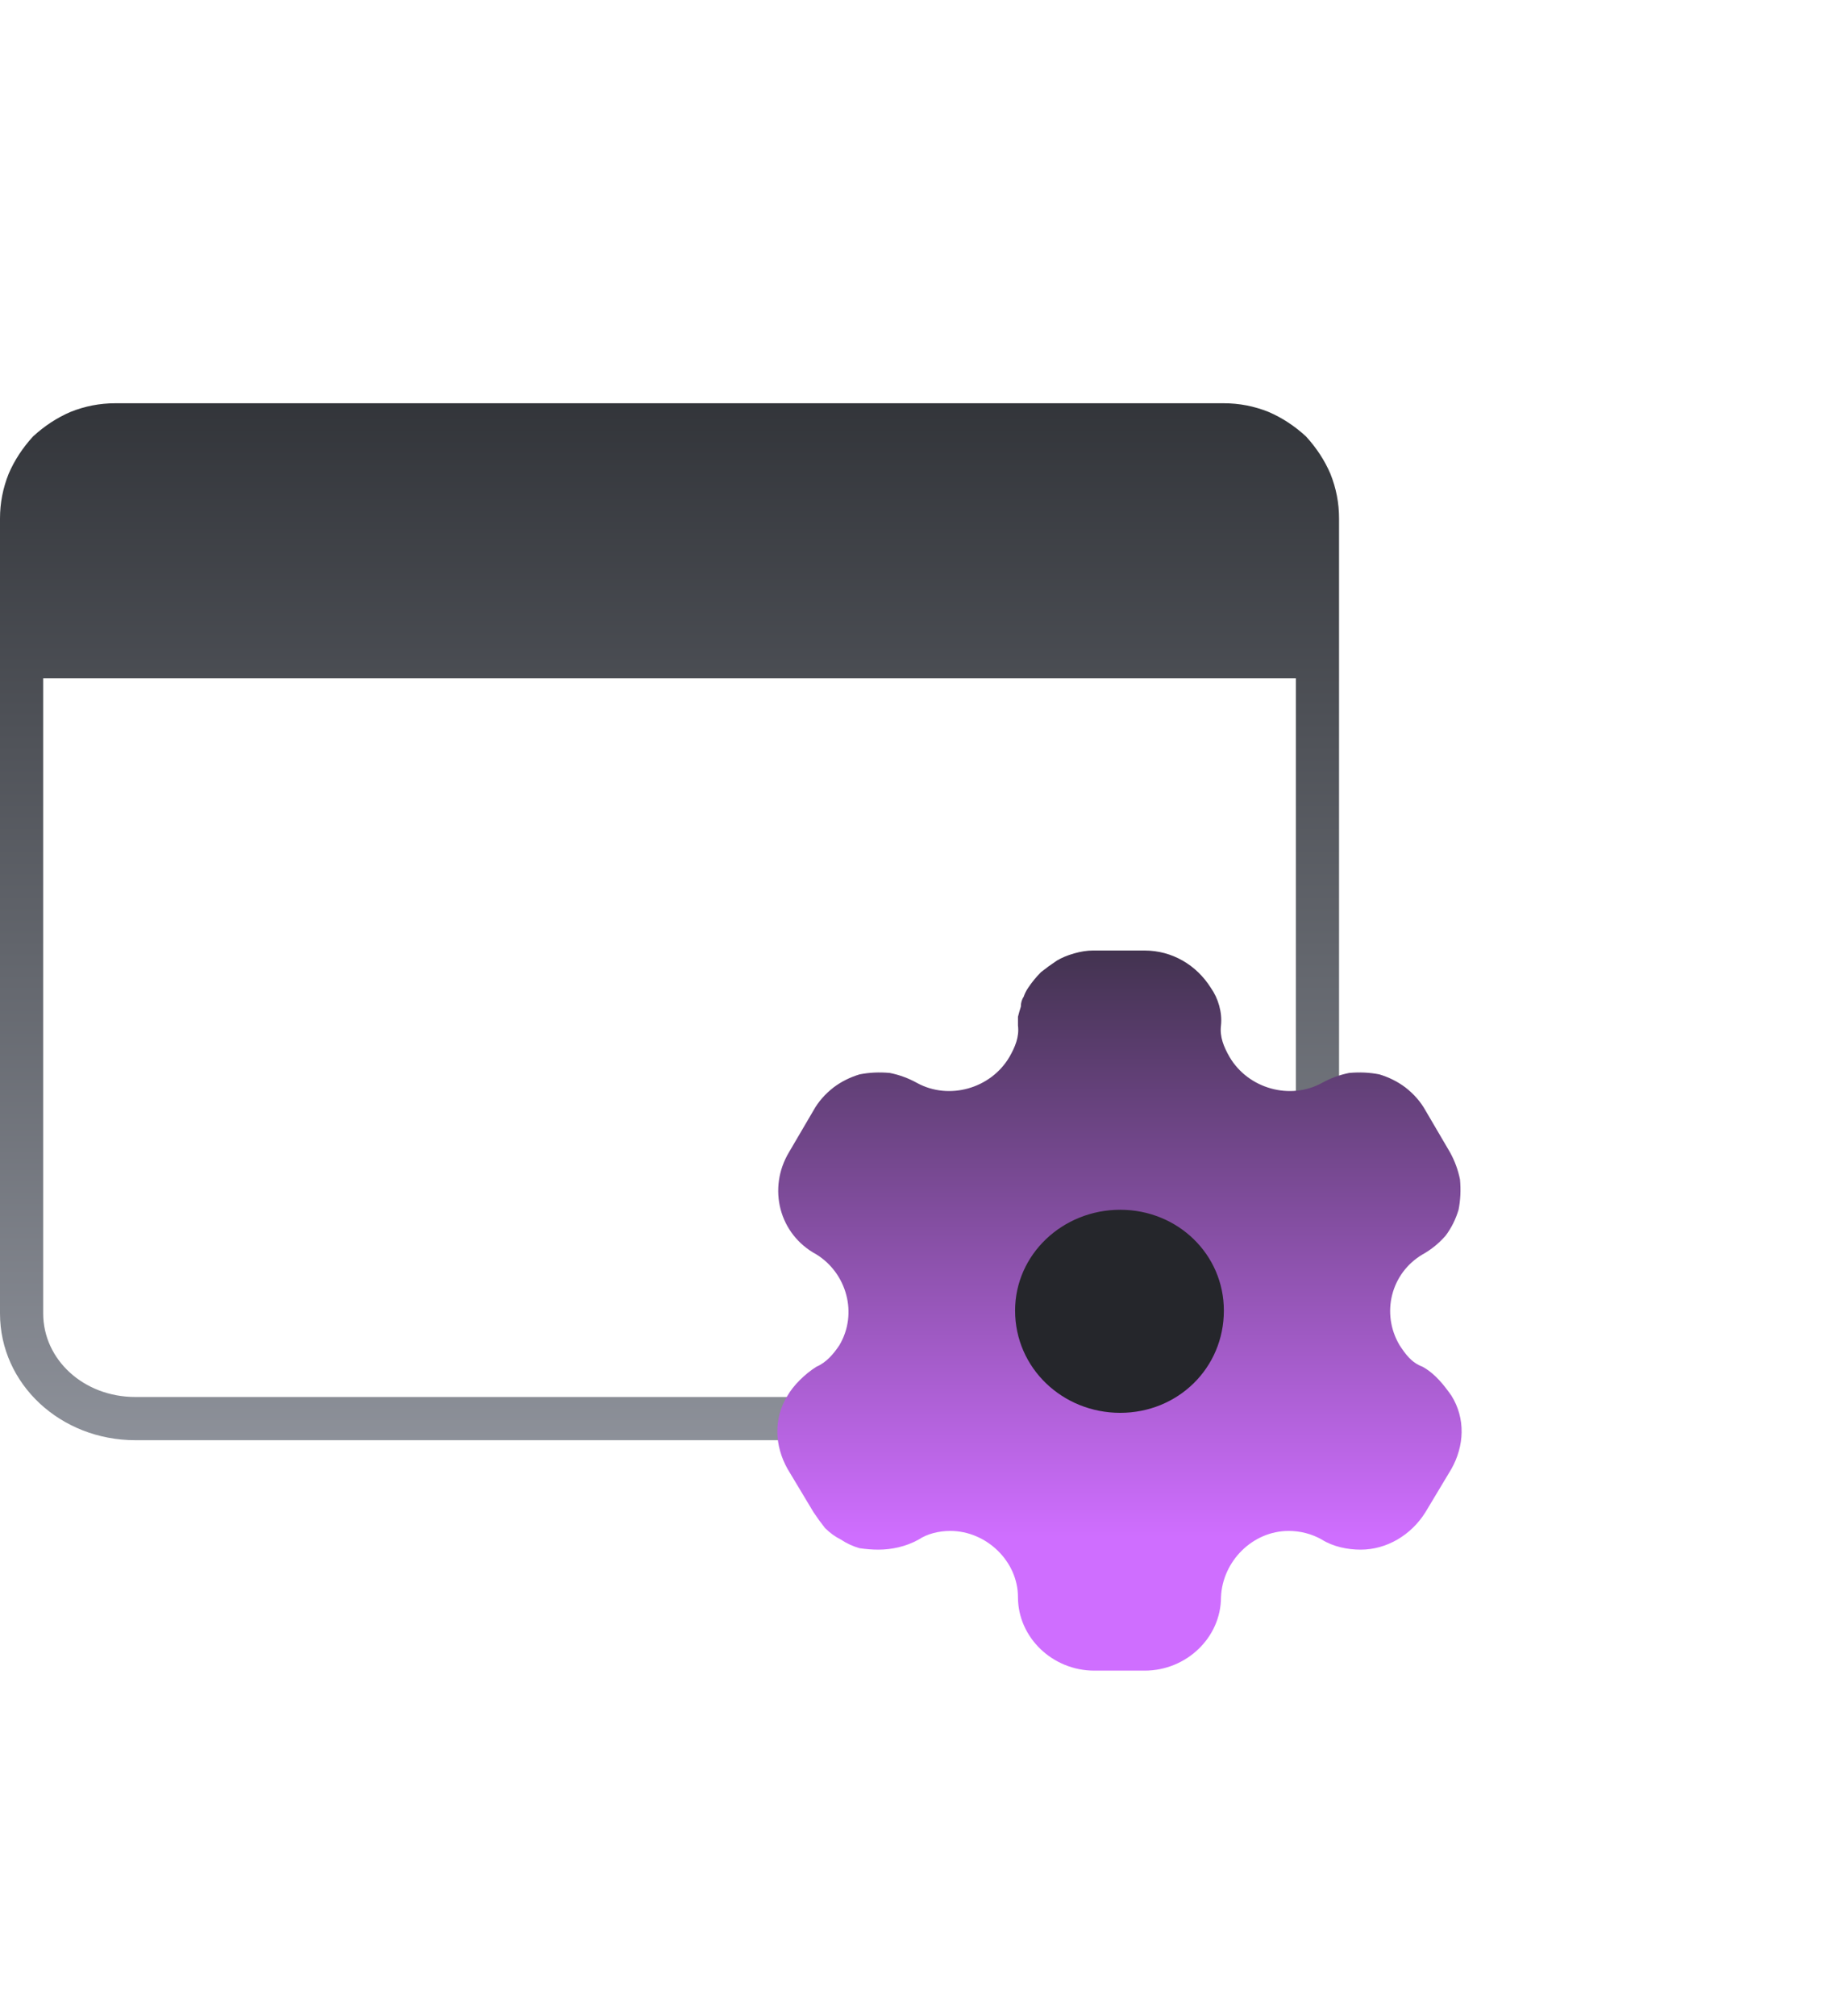 <svg xmlns="http://www.w3.org/2000/svg" viewBox="0 0 128 140" width="128" height="140"><title>icon-manual-testing</title><defs><linearGradient id="g1" x2="1" gradientUnits="userSpaceOnUse" gradientTransform="matrix(0,97.5,-125.938,0,-16.469,9.674)"><stop offset="0" stop-color="#1b1d21"></stop><stop offset="1" stop-color="#969aa3"></stop></linearGradient><linearGradient id="g2" x2="1" gradientUnits="userSpaceOnUse" gradientTransform="matrix(0,49.611,-47.13,0,54.184,57.233)"><stop offset="0" stop-color="#25262b"></stop><stop offset="1" stop-color="#cf6eff"></stop></linearGradient></defs><style> .s0 { fill: url(#g1) } .s1 { fill: url(#g2) } .s2 { fill: #25262b } </style><path fill-rule="evenodd" class="s0" d="m85 28q1.6 0 3.1 0.6 1.4 0.6 2.6 1.7 1.1 1.2 1.7 2.6 0.6 1.5 0.6 3.1v55.2c0 4.9-4.2 8.8-9.4 8.8h-74.2c-5.2 0-9.4-3.9-9.4-8.8v-55.2q0-1.6 0.6-3.1 0.6-1.4 1.7-2.6 1.2-1.1 2.6-1.7 1.5-0.6 3.1-0.6zm5 19.1h-87v44.1c0 3.2 2.8 5.8 6.4 5.8h74.2c3.6 0 6.4-2.6 6.4-5.8z"></path><g><path class="s1" d="m100.8 96.9c-0.5-0.7-1.1-1.5-2-2-0.8-0.3-1.2-0.9-1.6-1.5-1.3-2.2-0.6-5 1.6-6.3q0.9-0.5 1.6-1.3 0.6-0.8 0.9-1.8 0.2-1 0.1-2.1-0.2-1-0.7-1.9l-1.7-2.9q-0.5-0.9-1.4-1.6-0.8-0.6-1.8-0.9-1-0.2-2.1-0.1-1 0.2-1.9 0.7c-2.2 1.2-5.1 0.4-6.4-1.8-0.4-0.7-0.7-1.4-0.6-2.2 0.1-0.9-0.2-1.9-0.7-2.6-1-1.6-2.7-2.6-4.6-2.6h-3.6q-0.6 0-1.3 0.2-0.7 0.2-1.2 0.5-0.6 0.4-1.1 0.8-0.5 0.5-0.9 1.1-0.2 0.3-0.3 0.6-0.2 0.3-0.2 0.7-0.1 0.3-0.2 0.7 0 0.3 0 0.6c0.1 0.8-0.2 1.5-0.6 2.2-1.3 2.2-4.2 3-6.4 1.8q-0.9-0.5-1.9-0.7-1.1-0.1-2.1 0.1-1 0.3-1.8 0.9-0.9 0.7-1.4 1.6l-1.7 2.9c-1.5 2.5-0.7 5.7 1.9 7.1 2.1 1.3 2.9 4.1 1.6 6.3-0.4 0.6-0.9 1.2-1.6 1.5-0.8 0.5-1.6 1.3-2 2-1 1.6-0.9 3.5 0 5.1l1.8 3q0.4 0.6 0.8 1.1 0.5 0.5 1.1 0.8 0.6 0.4 1.3 0.6 0.7 0.1 1.3 0.1c0.9 0 1.9-0.2 2.8-0.7 0.6-0.4 1.4-0.6 2.2-0.6 2.5 0 4.7 2.1 4.7 4.6 0 2.8 2.4 5.1 5.3 5.1h3.5c2.9 0 5.3-2.3 5.3-5.1 0.1-2.5 2.2-4.6 4.7-4.6 0.8 0 1.6 0.2 2.3 0.6 0.8 0.5 1.8 0.7 2.7 0.7 1.8 0 3.5-1 4.5-2.6l1.8-3c0.9-1.6 1-3.5 0-5.1z"></path><path class="s2" d="m77.8 98.1c-4 0-7.3-3.1-7.3-7.1 0-3.9 3.3-7 7.3-7 4 0 7.2 3.1 7.2 7 0 4-3.2 7.1-7.2 7.1z"></path></g></svg>